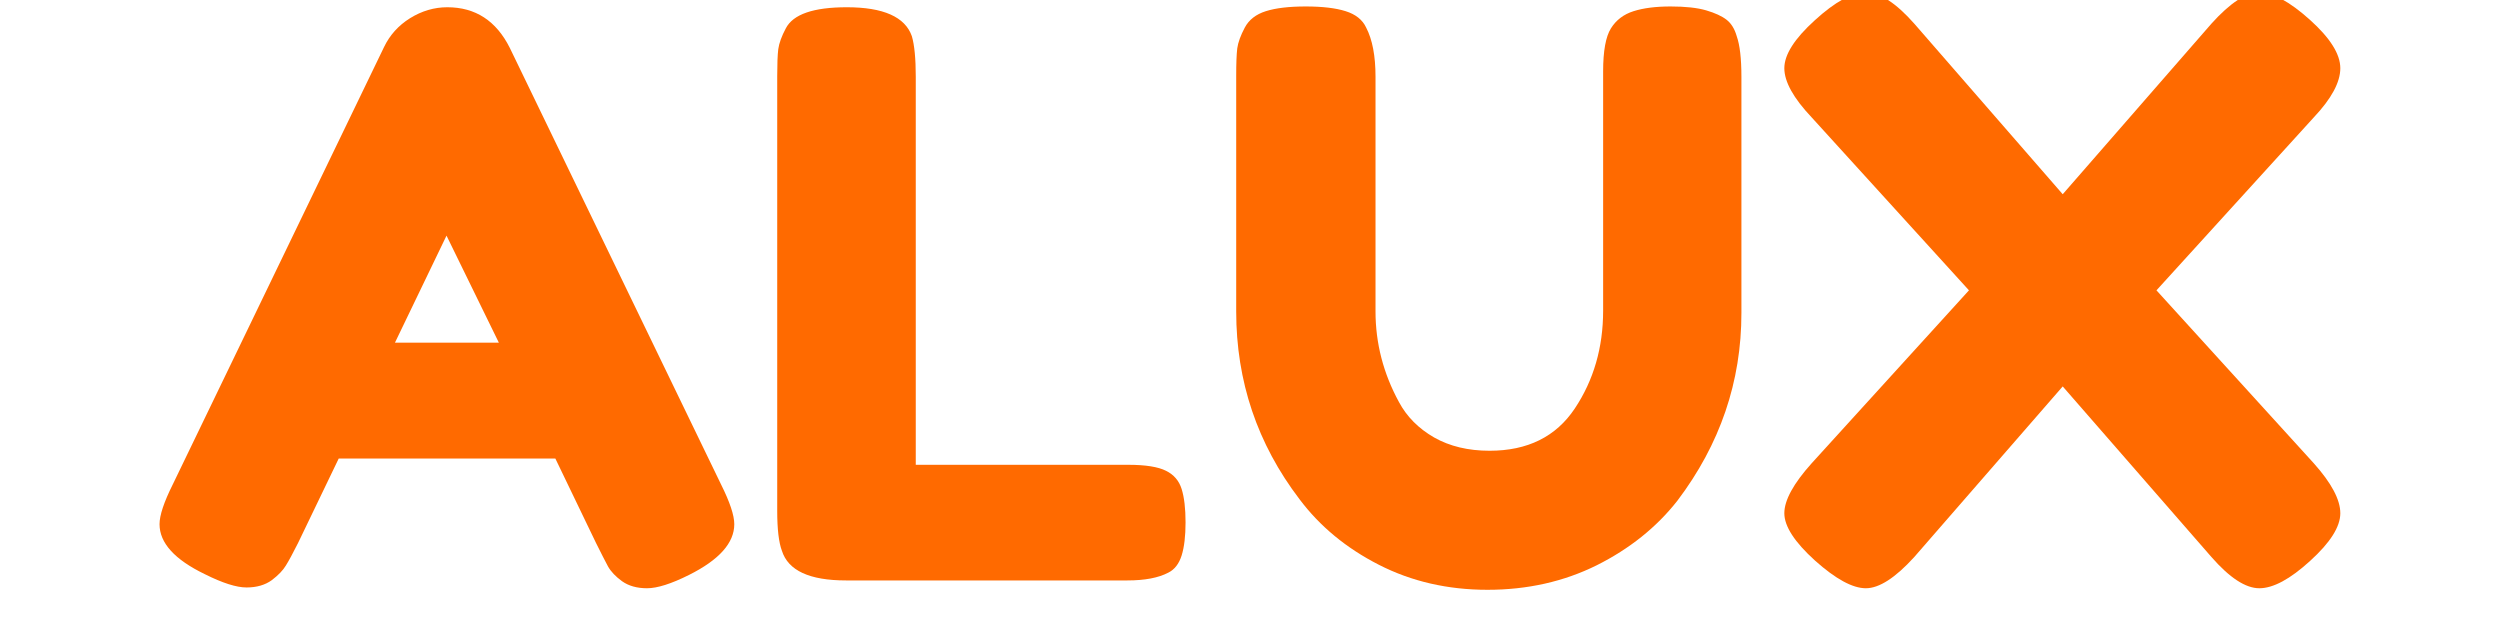 <svg xmlns="http://www.w3.org/2000/svg" xmlns:xlink="http://www.w3.org/1999/xlink" width="200" zoomAndPan="magnify" viewBox="0 0 150 37.5" height="50" preserveAspectRatio="xMidYMid meet" version="1.0"><defs><g/><clipPath id="1fdbd77e91"><path d="M 8 0 L 142 0 L 142 37.008 L 8 37.008 Z M 8 0 " clip-rule="nonzero"/></clipPath><clipPath id="94416e8a63"><path d="M 99 0 L 133 0 L 133 36 L 99 36 Z M 99 0 " clip-rule="nonzero"/></clipPath><clipPath id="239139b7f3"><rect x="0" width="134" y="0" height="38"/></clipPath></defs><g clip-path="url(#1fdbd77e91)"><g transform="matrix(1, 0, 0, 1, 8, -0)"><g clip-path="url(#239139b7f3)"><g fill="#ff6a00" fill-opacity="1"><g transform="translate(0.869, 34.826)"><g><path d="M 21.719 -31.953 L 34.391 -5.766 C 34.922 -4.703 35.188 -3.906 35.188 -3.375 C 35.188 -2.25 34.281 -1.234 32.469 -0.328 C 31.406 0.203 30.566 0.469 29.953 0.469 C 29.348 0.469 28.848 0.328 28.453 0.047 C 28.066 -0.234 27.785 -0.531 27.609 -0.844 C 27.441 -1.156 27.203 -1.625 26.891 -2.25 L 24.453 -7.312 L 11.453 -7.312 L 9.016 -2.25 C 8.703 -1.625 8.457 -1.172 8.281 -0.891 C 8.113 -0.609 7.832 -0.316 7.438 -0.016 C 7.039 0.273 6.535 0.422 5.922 0.422 C 5.316 0.422 4.484 0.156 3.422 -0.375 C 1.609 -1.25 0.703 -2.25 0.703 -3.375 C 0.703 -3.906 0.969 -4.703 1.5 -5.766 L 14.172 -32 C 14.516 -32.719 15.035 -33.297 15.734 -33.734 C 16.441 -34.172 17.188 -34.391 17.969 -34.391 C 19.656 -34.391 20.906 -33.578 21.719 -31.953 Z M 17.922 -20.688 L 14.828 -14.266 L 21.062 -14.266 Z M 17.922 -20.688 "/></g></g></g><g fill="#ff6a00" fill-opacity="1"><g transform="translate(36.758, 34.826)"><g><path d="M 10.188 -6.938 L 22.938 -6.938 C 23.977 -6.938 24.734 -6.816 25.203 -6.578 C 25.672 -6.348 25.984 -5.984 26.141 -5.484 C 26.297 -4.984 26.375 -4.316 26.375 -3.484 C 26.375 -2.66 26.297 -2 26.141 -1.5 C 25.984 -1 25.719 -0.656 25.344 -0.469 C 24.75 -0.156 23.93 0 22.891 0 L 6 0 C 3.812 0 2.531 -0.594 2.156 -1.781 C 1.969 -2.281 1.875 -3.078 1.875 -4.172 L 1.875 -30.266 C 1.875 -30.984 1.895 -31.52 1.938 -31.875 C 1.988 -32.238 2.141 -32.656 2.391 -33.125 C 2.828 -33.969 4.047 -34.391 6.047 -34.391 C 8.242 -34.391 9.547 -33.812 9.953 -32.656 C 10.109 -32.125 10.188 -31.312 10.188 -30.219 Z M 10.188 -6.938 "/></g></g></g><g fill="#ff6a00" fill-opacity="1"><g transform="translate(64.297, 34.826)"><g><path d="M 24.359 -33.125 C 24.672 -33.625 25.125 -33.969 25.719 -34.156 C 26.312 -34.344 27.051 -34.438 27.938 -34.438 C 28.832 -34.438 29.547 -34.359 30.078 -34.203 C 30.609 -34.047 31.016 -33.859 31.297 -33.641 C 31.578 -33.422 31.781 -33.094 31.906 -32.656 C 32.094 -32.125 32.188 -31.312 32.188 -30.219 L 32.188 -16.047 C 32.188 -11.922 30.906 -8.164 28.344 -4.781 C 27.094 -3.188 25.477 -1.895 23.5 -0.906 C 21.531 0.07 19.348 0.562 16.953 0.562 C 14.566 0.562 12.395 0.062 10.438 -0.938 C 8.477 -1.938 6.891 -3.25 5.672 -4.875 C 3.141 -8.195 1.875 -11.953 1.875 -16.141 L 1.875 -30.266 C 1.875 -31.016 1.895 -31.566 1.938 -31.922 C 1.988 -32.285 2.141 -32.703 2.391 -33.172 C 2.641 -33.641 3.062 -33.969 3.656 -34.156 C 4.25 -34.344 5.047 -34.438 6.047 -34.438 C 7.047 -34.438 7.844 -34.344 8.438 -34.156 C 9.039 -33.969 9.453 -33.641 9.672 -33.172 C 10.047 -32.453 10.234 -31.469 10.234 -30.219 L 10.234 -16.141 C 10.234 -14.234 10.703 -12.422 11.641 -10.703 C 12.109 -9.828 12.812 -9.117 13.75 -8.578 C 14.688 -8.047 15.797 -7.781 17.078 -7.781 C 19.359 -7.781 21.062 -8.625 22.188 -10.312 C 23.32 -12.008 23.891 -13.969 23.891 -16.188 L 23.891 -30.547 C 23.891 -31.766 24.047 -32.625 24.359 -33.125 Z M 24.359 -33.125 "/></g></g></g><g clip-path="url(#94416e8a63)"><g fill="#ff6a00" fill-opacity="1"><g transform="translate(98.357, 34.826)"><g><path d="M 23.031 -17.406 L 32.469 -7.031 C 33.531 -5.844 34.062 -4.844 34.062 -4.031 C 34.062 -3.219 33.457 -2.266 32.25 -1.172 C 31.051 -0.078 30.035 0.469 29.203 0.469 C 28.379 0.469 27.422 -0.156 26.328 -1.406 L 17.406 -11.641 L 8.5 -1.406 C 7.363 -0.156 6.395 0.469 5.594 0.469 C 4.801 0.469 3.785 -0.082 2.547 -1.188 C 1.316 -2.301 0.703 -3.25 0.703 -4.031 C 0.703 -4.812 1.25 -5.812 2.344 -7.031 L 11.781 -17.406 L 2.344 -27.781 C 1.25 -28.938 0.703 -29.922 0.703 -30.734 C 0.703 -31.547 1.312 -32.504 2.531 -33.609 C 3.75 -34.723 4.77 -35.281 5.594 -35.281 C 6.426 -35.281 7.395 -34.656 8.5 -33.406 L 17.406 -23.172 L 26.328 -33.406 C 27.453 -34.656 28.41 -35.281 29.203 -35.281 C 30.004 -35.281 31.016 -34.734 32.234 -33.641 C 33.453 -32.547 34.062 -31.578 34.062 -30.734 C 34.062 -29.891 33.531 -28.906 32.469 -27.781 Z M 23.031 -17.406 "/></g></g></g></g></g></g></g></svg>